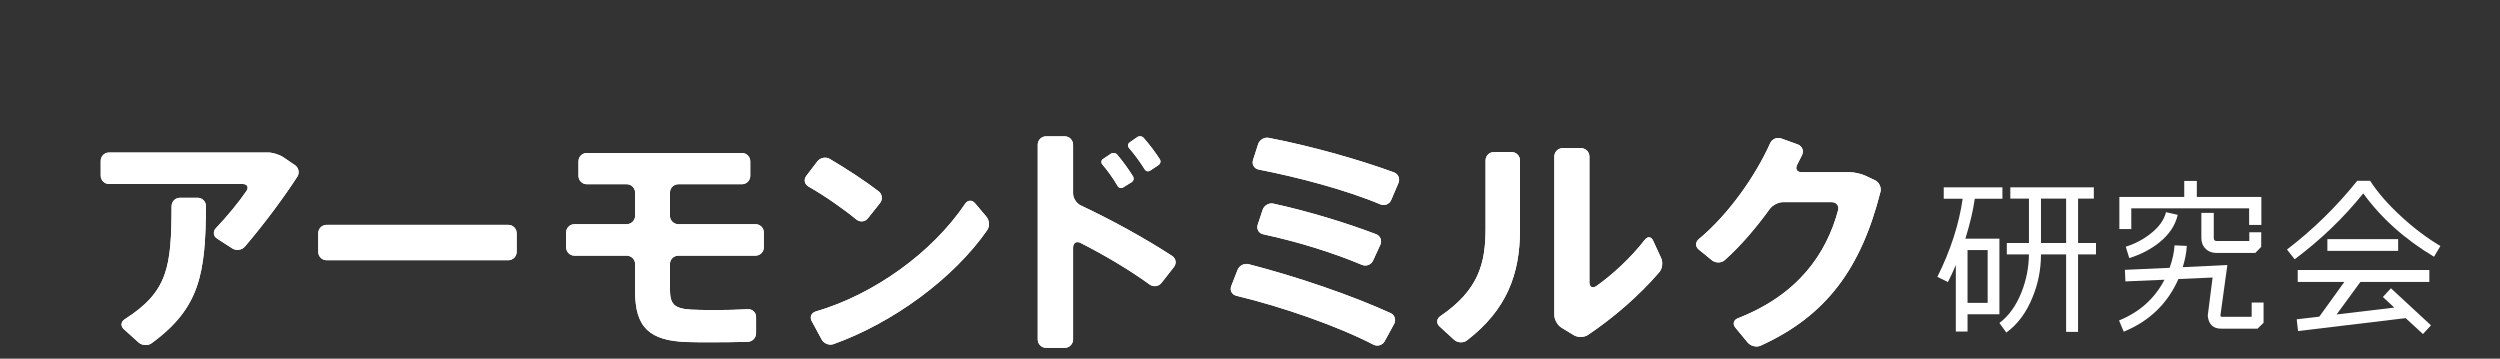 <?xml version="1.0" encoding="utf-8"?>
<!-- Generator: Adobe Illustrator 15.0.2, SVG Export Plug-In . SVG Version: 6.00 Build 0)  -->
<!DOCTYPE svg PUBLIC "-//W3C//DTD SVG 1.1//EN" "http://www.w3.org/Graphics/SVG/1.1/DTD/svg11.dtd">
<svg version="1.1" id="レイヤー_1" xmlns="http://www.w3.org/2000/svg" xmlns:xlink="http://www.w3.org/1999/xlink" x="0px"
	 y="0px" width="230px" height="33px" viewBox="-0.5 0.5 230 33" enable-background="new -0.5 0.5 230 33" xml:space="preserve">
<rect x="-0.5" y="0.5" width="230" height="33" fill="#333333" stroke="none"/>
<g>
	<g>
		<path fill="#FFFFFF" d="M183.723,18.783h-2.545c-0.145,1.061-0.432,2.283-0.863,3.672h3.131v6.957h-2.932V31h-1.078v-6.123
			c-0.236,0.564-0.479,1.09-0.727,1.572l-0.971-0.479c1.213-2.428,1.988-4.822,2.328-7.188h-1.742v-1.049h5.398V18.783
			L183.723,18.783z M182.365,28.363v-4.859h-1.852v4.859H182.365z M192.329,23.904h-1.649v7.127h-1.096v-7.127h-2.314
			c0,1.389-0.262,2.711-0.785,3.965c-0.564,1.398-1.367,2.473-2.405,3.224l-0.634-0.879c0.863-0.647,1.544-1.594,2.035-2.839
			c0.442-1.12,0.668-2.277,0.682-3.471h-2.037v-1.049h2.037V18.77h-1.713v-1.035h7.682v1.035h-1.449v4.086h1.649L192.329,23.904
			L192.329,23.904z M189.584,22.857V18.77h-2.314v4.088H189.584z"/>
		<path fill="#FFFFFF" d="M207.747,30.197l-0.556,0.541h-3.332c-0.616,0-1.008-0.27-1.172-0.803
			c-0.062-0.205-0.082-0.369-0.062-0.494l0.434-3.408l-3.146,0.139c-0.998,2.264-2.674,3.877-5.029,4.844l-0.432-1.033
			c1.893-0.771,3.285-2.021,4.18-3.748l-3.594,0.154l-0.046-1.064l4.118-0.186c0.268-0.771,0.416-1.459,0.447-2.066l1.127,0.049
			c-0.021,0.562-0.146,1.218-0.371,1.959l4.104-0.201l-0.633,4.598c-0.021,0.111,0.025,0.17,0.139,0.17h2.73v-1.312h1.095V30.197z
			 M207.547,21.191h-1.127v-1.527h-10.842v1.912h-1.096v-2.961h5.969v-1.467h1.156v1.467h5.938L207.547,21.191L207.547,21.191z
			 M199.85,20.266c-0.215,0.955-0.781,1.805-1.695,2.545c-0.771,0.617-1.69,1.096-2.762,1.436l-0.324-1.051
			c0.822-0.256,1.574-0.646,2.252-1.172c0.805-0.627,1.285-1.295,1.451-2.004L199.85,20.266z M207.531,23.211l-0.54,0.557h-3.595
			c-0.4,0-0.729-0.129-0.986-0.387c-0.258-0.257-0.385-0.586-0.385-0.986v-2.312h1.141v2.312c0,0.186,0.088,0.277,0.262,0.277h3.008
			v-0.803h1.098L207.531,23.211L207.531,23.211z"/>
		<path fill="#FFFFFF" d="M224.016,23.134l-0.586,0.987c-2.695-1.614-4.863-3.559-6.51-5.83c-1.789,2.23-3.893,4.252-6.309,6.062
			l-0.709-0.896c2.406-1.842,4.561-3.948,6.463-6.323h1.188c0.709,1.101,1.682,2.211,2.915,3.331
			C221.609,21.515,222.791,22.404,224.016,23.134z M223.15,30.43l-0.739,0.803l-1.589-1.465l-9.902,1.188l-0.123-1.079l2.082-0.248
			l2.299-3.191h-4.287v-1.096h12.107v1.096h-6.34l-2.19,2.992l5.306-0.633l-1.049-0.975l0.74-0.801L223.15,30.43z M220.129,23.582
			h-6.51v-1.08h6.51V23.582z"/>
	</g>
</g>
<g>
	<path fill="#FFFFFF" d="M25.562,14.962l1.064,0.724c0.352,0.235,0.453,0.721,0.223,1.075c-1.393,2.138-3.156,4.478-4.826,6.431
		c-0.275,0.321-0.791,0.396-1.148,0.164l-1.402-0.903c-0.357-0.229-0.4-0.656-0.107-0.964c1.039-1.088,2.088-2.366,2.807-3.416
		c0.24-0.351,0.074-0.646-0.35-0.646H9.533c-0.424,0-0.768-0.344-0.768-0.769V15.3c0-0.424,0.344-0.769,0.768-0.769h14.625
		C24.582,14.531,25.211,14.727,25.562,14.962z M18.447,19.464c-0.033,6.188-0.547,9.367-5.002,12.615
		c-0.344,0.248-0.883,0.209-1.197-0.074l-1.354-1.222c-0.316-0.282-0.273-0.687,0.084-0.913c3.99-2.541,4.291-4.822,4.309-10.406
		c0-0.424,0.344-0.769,0.768-0.769h1.627C18.105,18.695,18.449,19.04,18.447,19.464z M47.033,21.956v1.715
		c0,0.424-0.346,0.769-0.768,0.769H29.547c-0.424,0-0.768-0.345-0.768-0.769v-1.715c0-0.425,0.344-0.769,0.768-0.769h16.719
		C46.688,21.189,47.033,21.531,47.033,21.956z M57.93,20.355v-2.138c0-0.424-0.344-0.769-0.768-0.769h-3.674
		c-0.424,0-0.768-0.344-0.768-0.769v-1.337c0-0.424,0.344-0.768,0.768-0.768h14.27c0.424,0,0.766,0.344,0.766,0.768v1.338
		c0,0.424-0.342,0.768-0.766,0.768h-5.855c-0.424,0-0.768,0.346-0.768,0.77v2.139c0,0.424,0.344,0.768,0.768,0.768h7.102
		c0.424,0,0.768,0.344,0.768,0.768v1.359c0,0.422-0.344,0.768-0.768,0.768h-7.102c-0.424,0-0.768,0.342-0.768,0.77v2.324
		c0,1.357,0.379,1.779,1.936,1.869c0.424,0.021,1.203,0.045,2.07,0.045c1.086,0,2.213-0.025,3.152-0.08
		c0.424-0.023,0.766,0.289,0.766,0.714v1.493c0,0.426-0.344,0.781-0.768,0.793c-0.959,0.027-2.133,0.041-3.238,0.041
		c-0.891,0-1.76,0-2.293-0.021c-3.496-0.109-4.83-1.336-4.83-4.65v-0.021v-2.508c0-0.426-0.344-0.768-0.768-0.768h-4.811
		c-0.424,0-0.768-0.347-0.768-0.769v-1.358c0-0.425,0.344-0.769,0.768-0.769h4.811C57.586,21.122,57.93,20.777,57.93,20.355z
		 M80.457,19.186l-1.115,1.404c-0.264,0.329-0.73,0.368-1.059,0.1c-1.166-0.961-2.896-2.172-4.398-3.026
		c-0.369-0.211-0.465-0.642-0.207-0.978l1.025-1.343c0.258-0.336,0.766-0.438,1.131-0.226c1.547,0.912,3.258,2.027,4.502,2.986
		C80.672,18.361,80.721,18.854,80.457,19.186z M89.197,19.191l1.059,1.254c0.273,0.324,0.312,0.877,0.068,1.227
		c-3.113,4.473-8.699,8.543-14.139,10.487c-0.4,0.146-0.891-0.056-1.092-0.429l-0.918-1.696c-0.201-0.372-0.029-0.759,0.377-0.878
		c5.357-1.559,10.719-5.422,13.736-9.902C88.523,18.9,88.924,18.87,89.197,19.191z M107.5,25.066l-1.146,1.463
		c-0.262,0.332-0.744,0.395-1.088,0.145c-1.885-1.367-4.143-2.701-6.355-3.826c-0.379-0.193-0.688,0-0.688,0.422v8.461
		c0,0.424-0.344,0.77-0.768,0.77H95.74c-0.424,0-0.768-0.346-0.768-0.77v-17.92c0-0.424,0.344-0.768,0.768-0.768h1.715
		c0.424,0,0.768,0.344,0.768,0.768v4.496c0,0.424,0.314,0.908,0.697,1.088c2.795,1.309,5.877,2.998,8.412,4.646
		C107.688,24.27,107.762,24.732,107.5,25.066z M101.701,14.643l-0.721,0.485c-0.176,0.117-0.201,0.338-0.064,0.5
		c0.496,0.576,1.021,1.317,1.406,1.981c0.107,0.185,0.332,0.244,0.512,0.131l0.775-0.481c0.178-0.112,0.238-0.353,0.127-0.53
		c-0.434-0.699-0.953-1.414-1.463-2.013C102.135,14.556,101.877,14.525,101.701,14.643z M104.131,13.111l-0.707,0.494
		c-0.172,0.121-0.197,0.347-0.057,0.506c0.498,0.574,1.041,1.306,1.441,1.966c0.109,0.182,0.336,0.235,0.512,0.118l0.766-0.51
		c0.176-0.117,0.23-0.358,0.115-0.537c-0.447-0.69-0.973-1.384-1.498-1.976C104.562,13.018,104.305,12.99,104.131,13.111z
		 M127.758,30.3l-0.867,1.59c-0.203,0.373-0.668,0.507-1.045,0.312c-3.262-1.689-8.309-3.459-12.6-4.492
		c-0.412-0.101-0.623-0.496-0.469-0.892l0.578-1.483c0.154-0.396,0.613-0.636,1.023-0.529c4.437,1.14,9.492,2.873,13.052,4.496
		C127.814,29.477,127.961,29.927,127.758,30.3z M128.158,17.331L127.49,18.9c-0.166,0.392-0.613,0.562-1.004,0.397
		c-3.168-1.334-7.57-2.492-11.188-3.199c-0.416-0.081-0.648-0.471-0.52-0.872l0.467-1.455c0.129-0.403,0.57-0.67,0.986-0.588
		c4.006,0.778,8.271,1.991,11.506,3.172C128.139,16.503,128.324,16.941,128.158,17.331z M126.49,23.021l-0.672,1.455
		c-0.176,0.385-0.633,0.555-1.023,0.389c-2.539-1.075-5.803-2.108-9.074-2.81c-0.414-0.088-0.643-0.479-0.51-0.883l0.453-1.371
		c0.133-0.399,0.578-0.659,0.992-0.567c3.227,0.705,6.678,1.759,9.441,2.812C126.492,22.195,126.668,22.636,126.49,23.021z
		 M139.338,15.257v6.397c0,4.076-1.223,7.351-4.881,10.164c-0.336,0.259-0.871,0.224-1.184-0.063l-1.34-1.231
		c-0.312-0.287-0.271-0.696,0.078-0.938c3.527-2.4,4.162-4.863,4.162-8.062v-6.267c0-0.424,0.346-0.769,0.77-0.769h1.627
		C138.994,14.488,139.338,14.833,139.338,15.257z M145.725,14.9v11.576c0,0.424,0.293,0.586,0.643,0.342
		c1.482-1.045,3.215-2.645,4.449-4.252c0.262-0.336,0.598-0.311,0.771,0.078l0.74,1.607c0.178,0.385,0.105,0.967-0.17,1.287
		c-1.834,2.135-4.18,4.172-6.57,5.777c-0.352,0.236-0.934,0.242-1.297,0.021l-1.137-0.693c-0.363-0.221-0.656-0.742-0.656-1.166
		v-14.58c0-0.424,0.344-0.769,0.768-0.769h1.693C145.383,14.132,145.725,14.477,145.725,14.9z M171.109,16.663l0.881,0.414
		c0.383,0.182,0.617,0.661,0.512,1.071c-1.795,7.071-4.996,11.416-11.021,14.151c-0.387,0.177-0.924,0.041-1.191-0.285l-1.139-1.377
		c-0.27-0.325-0.164-0.702,0.23-0.856c5.52-2.153,8.137-5.897,9.225-9.94c0.111-0.407-0.16-0.744-0.582-0.744h-4.498
		c-0.424,0-0.963,0.283-1.211,0.628c-1.279,1.771-2.713,3.438-4.137,4.706c-0.316,0.281-0.852,0.281-1.18,0.013l-1.213-0.987
		c-0.33-0.269-0.32-0.688,0.006-0.959c2.777-2.3,5.258-5.894,6.559-8.812c0.172-0.388,0.619-0.593,1.02-0.447l1.52,0.547
		c0.396,0.146,0.588,0.578,0.404,0.962c-0.145,0.301-0.299,0.606-0.459,0.916c-0.193,0.375-0.02,0.678,0.406,0.678h4.406
		C170.07,16.337,170.725,16.482,171.109,16.663z"/>
	<g>
		<path fill="#FFFFFF" d="M25.562,14.962l1.064,0.724c0.352,0.235,0.453,0.721,0.223,1.075c-1.393,2.138-3.156,4.478-4.826,6.431
			c-0.275,0.321-0.791,0.396-1.148,0.164l-1.402-0.903c-0.357-0.229-0.4-0.656-0.107-0.964c1.039-1.088,2.088-2.366,2.807-3.416
			c0.24-0.351,0.074-0.646-0.35-0.646H9.533c-0.424,0-0.768-0.344-0.768-0.769V15.3c0-0.424,0.344-0.769,0.768-0.769h14.625
			C24.582,14.531,25.211,14.727,25.562,14.962z M18.447,19.464c-0.033,6.188-0.547,9.367-5.002,12.615
			c-0.344,0.248-0.883,0.209-1.197-0.074l-1.354-1.222c-0.316-0.282-0.273-0.687,0.084-0.913c3.99-2.541,4.291-4.822,4.309-10.406
			c0-0.424,0.344-0.769,0.768-0.769h1.627C18.105,18.695,18.449,19.04,18.447,19.464z M47.033,21.956v1.715
			c0,0.424-0.346,0.769-0.768,0.769H29.547c-0.424,0-0.768-0.345-0.768-0.769v-1.715c0-0.425,0.344-0.769,0.768-0.769h16.719
			C46.688,21.189,47.033,21.531,47.033,21.956z M57.93,20.355v-2.138c0-0.424-0.344-0.769-0.768-0.769h-3.674
			c-0.424,0-0.768-0.344-0.768-0.769v-1.337c0-0.424,0.344-0.768,0.768-0.768h14.27c0.424,0,0.766,0.344,0.766,0.768v1.338
			c0,0.424-0.342,0.768-0.766,0.768h-5.855c-0.424,0-0.768,0.346-0.768,0.77v2.139c0,0.424,0.344,0.768,0.768,0.768h7.102
			c0.424,0,0.768,0.344,0.768,0.768v1.359c0,0.422-0.344,0.768-0.768,0.768h-7.102c-0.424,0-0.768,0.342-0.768,0.77v2.324
			c0,1.357,0.379,1.779,1.936,1.869c0.424,0.021,1.203,0.045,2.07,0.045c1.086,0,2.213-0.025,3.152-0.08
			c0.424-0.023,0.766,0.289,0.766,0.714v1.493c0,0.426-0.344,0.781-0.768,0.793c-0.959,0.027-2.133,0.041-3.238,0.041
			c-0.891,0-1.76,0-2.293-0.021c-3.496-0.109-4.83-1.336-4.83-4.65v-0.021v-2.508c0-0.426-0.344-0.768-0.768-0.768h-4.811
			c-0.424,0-0.768-0.347-0.768-0.769v-1.358c0-0.425,0.344-0.769,0.768-0.769h4.811C57.586,21.122,57.93,20.777,57.93,20.355z
			 M80.457,19.186l-1.115,1.404c-0.264,0.329-0.73,0.368-1.059,0.1c-1.166-0.961-2.896-2.172-4.398-3.026
			c-0.369-0.211-0.465-0.642-0.207-0.978l1.025-1.343c0.258-0.336,0.766-0.438,1.131-0.226c1.547,0.912,3.258,2.027,4.502,2.986
			C80.672,18.361,80.721,18.854,80.457,19.186z M89.197,19.191l1.059,1.254c0.273,0.324,0.312,0.877,0.068,1.227
			c-3.113,4.473-8.699,8.543-14.139,10.487c-0.4,0.146-0.891-0.056-1.092-0.429l-0.918-1.696c-0.201-0.372-0.029-0.759,0.377-0.878
			c5.357-1.559,10.719-5.422,13.736-9.902C88.523,18.9,88.924,18.87,89.197,19.191z M107.5,25.066l-1.146,1.463
			c-0.262,0.332-0.744,0.395-1.088,0.145c-1.885-1.367-4.143-2.701-6.355-3.826c-0.379-0.193-0.688,0-0.688,0.422v8.461
			c0,0.424-0.344,0.77-0.768,0.77H95.74c-0.424,0-0.768-0.346-0.768-0.77v-17.92c0-0.424,0.344-0.768,0.768-0.768h1.715
			c0.424,0,0.768,0.344,0.768,0.768v4.496c0,0.424,0.314,0.908,0.697,1.088c2.795,1.309,5.877,2.998,8.412,4.646
			C107.688,24.27,107.762,24.732,107.5,25.066z M101.701,14.643l-0.721,0.485c-0.176,0.117-0.201,0.338-0.064,0.5
			c0.496,0.576,1.021,1.317,1.406,1.981c0.107,0.185,0.332,0.244,0.512,0.131l0.775-0.481c0.178-0.112,0.238-0.353,0.127-0.53
			c-0.434-0.699-0.953-1.414-1.463-2.013C102.135,14.556,101.877,14.525,101.701,14.643z M104.131,13.111l-0.707,0.494
			c-0.172,0.121-0.197,0.347-0.057,0.506c0.498,0.574,1.041,1.306,1.441,1.966c0.109,0.182,0.336,0.235,0.512,0.118l0.766-0.51
			c0.176-0.117,0.23-0.358,0.115-0.537c-0.447-0.69-0.973-1.384-1.498-1.976C104.562,13.018,104.305,12.99,104.131,13.111z
			 M127.758,30.3l-0.867,1.59c-0.203,0.373-0.668,0.507-1.045,0.312c-3.262-1.689-8.309-3.459-12.6-4.492
			c-0.412-0.101-0.623-0.496-0.469-0.892l0.578-1.483c0.154-0.396,0.613-0.636,1.023-0.529c4.437,1.14,9.492,2.873,13.052,4.496
			C127.814,29.477,127.961,29.927,127.758,30.3z M128.158,17.331L127.49,18.9c-0.166,0.392-0.613,0.562-1.004,0.397
			c-3.168-1.334-7.57-2.492-11.188-3.199c-0.416-0.081-0.648-0.471-0.52-0.872l0.467-1.455c0.129-0.403,0.57-0.67,0.986-0.588
			c4.006,0.778,8.271,1.991,11.506,3.172C128.139,16.503,128.324,16.941,128.158,17.331z M126.49,23.021l-0.672,1.455
			c-0.176,0.385-0.633,0.555-1.023,0.389c-2.539-1.075-5.803-2.108-9.074-2.81c-0.414-0.088-0.643-0.479-0.51-0.883l0.453-1.371
			c0.133-0.399,0.578-0.659,0.992-0.567c3.227,0.705,6.678,1.759,9.441,2.812C126.492,22.195,126.668,22.636,126.49,23.021z
			 M139.338,15.257v6.397c0,4.076-1.223,7.351-4.881,10.164c-0.336,0.259-0.871,0.224-1.184-0.063l-1.34-1.231
			c-0.312-0.287-0.271-0.696,0.078-0.938c3.527-2.4,4.162-4.863,4.162-8.062v-6.267c0-0.424,0.346-0.769,0.77-0.769h1.627
			C138.994,14.488,139.338,14.833,139.338,15.257z M145.725,14.9v11.576c0,0.424,0.293,0.586,0.643,0.342
			c1.482-1.045,3.215-2.645,4.449-4.252c0.262-0.336,0.598-0.311,0.771,0.078l0.74,1.607c0.178,0.385,0.105,0.967-0.17,1.287
			c-1.834,2.135-4.18,4.172-6.57,5.777c-0.352,0.236-0.934,0.242-1.297,0.021l-1.137-0.693c-0.363-0.221-0.656-0.742-0.656-1.166
			v-14.58c0-0.424,0.344-0.769,0.768-0.769h1.693C145.383,14.132,145.725,14.477,145.725,14.9z M171.109,16.663l0.881,0.414
			c0.383,0.182,0.617,0.661,0.512,1.071c-1.795,7.071-4.996,11.416-11.021,14.151c-0.387,0.177-0.924,0.041-1.191-0.285
			l-1.139-1.377c-0.27-0.325-0.164-0.702,0.23-0.856c5.52-2.153,8.137-5.897,9.225-9.94c0.111-0.407-0.16-0.744-0.582-0.744h-4.498
			c-0.424,0-0.963,0.283-1.211,0.628c-1.279,1.771-2.713,3.438-4.137,4.706c-0.316,0.281-0.852,0.281-1.18,0.013l-1.213-0.987
			c-0.33-0.269-0.32-0.688,0.006-0.959c2.777-2.3,5.258-5.894,6.559-8.812c0.172-0.388,0.619-0.593,1.02-0.447l1.52,0.547
			c0.396,0.146,0.588,0.578,0.404,0.962c-0.145,0.301-0.299,0.606-0.459,0.916c-0.193,0.375-0.02,0.678,0.406,0.678h4.406
			C170.07,16.337,170.725,16.482,171.109,16.663z"/>
	</g>
</g>
</svg>

